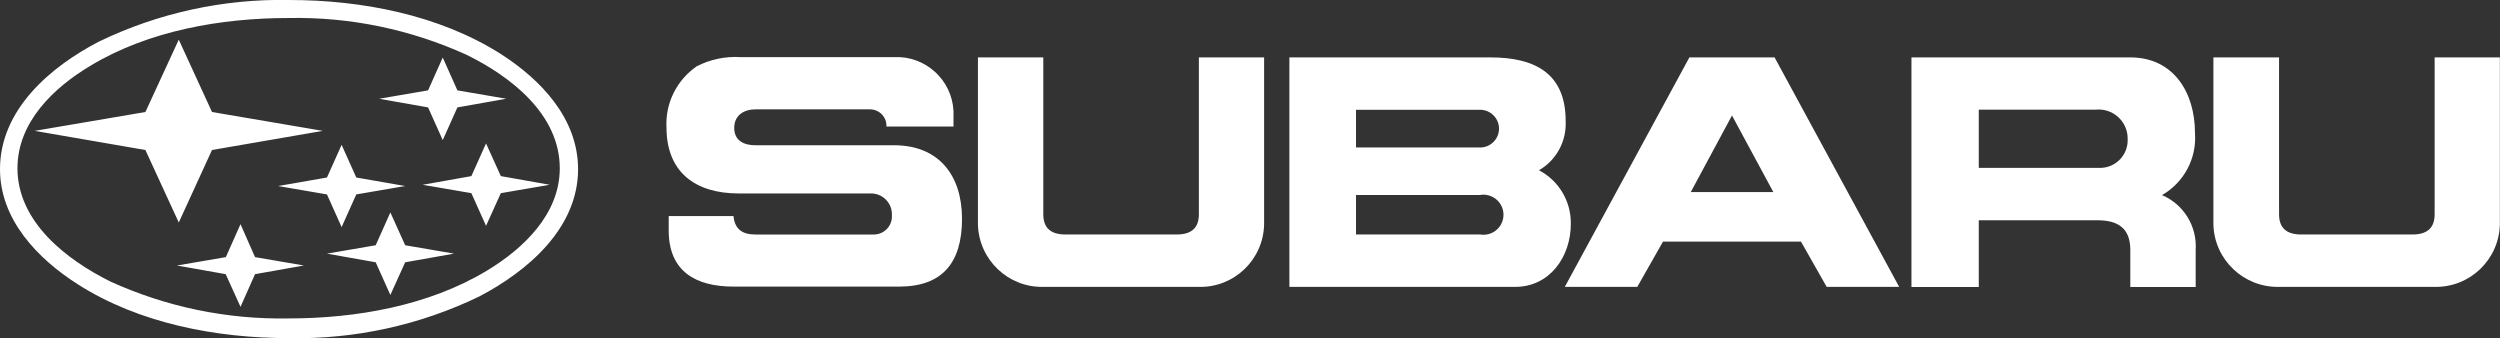 <svg xmlns="http://www.w3.org/2000/svg" xmlns:xlink="http://www.w3.org/1999/xlink" id="Calque_1" viewBox="0 0 179 24.2"><rect x="0" y="0" width="179" height="24.2" fill="#333333" stroke="none"/><defs><style>.cls-1{fill:none;}.cls-2{clip-path:url(#clippath);}.cls-3{fill:#fff;}</style><clipPath id="clippath"><rect class="cls-1" width="179" height="24.2"></rect></clipPath></defs><g class="cls-2"><g id="Groupe_191" transform="translate(0 0)"><path id="Trac&#xE9;_1234" class="cls-3" d="M70.03,4.11h4.67V15.34c0,1.03,.59,1.45,1.59,1.45h7.96c1,0,1.59-.42,1.59-1.45V4.11h4.67v11.97c-.06,2.52-2.15,4.52-4.67,4.46h-11.15c-2.52,.05-4.6-1.95-4.67-4.46V4.11h0Z"></path><path id="Trac&#xE9;_1235" class="cls-3" d="M47.87,15.47h4.65c.08,.93,.63,1.32,1.55,1.32h8.55c.71-.03,1.27-.63,1.24-1.34,0-.03,0-.05,0-.08,.02-.82-.64-1.5-1.46-1.52-.07,0-.14,0-.2,0h-9.32c-3.07,0-5.16-1.5-5.16-4.73-.09-1.73,.73-3.38,2.16-4.37,.97-.5,2.06-.73,3.16-.66h10.97c2.24-.11,4.15,1.62,4.26,3.86,0,.08,0,.16,0,.24v.87h-4.8c.03-.66-.49-1.21-1.14-1.23-.04,0-.09,0-.13,0h-8.11c-.82,0-1.52,.42-1.52,1.33s.7,1.24,1.51,1.24h9.93c3.21,0,4.87,2.15,4.87,5.27s-1.39,4.85-4.49,4.85h-11.87c-2.71,0-4.62-1.09-4.64-3.97v-1.1Z"></path><path id="Trac&#xE9;_1236" class="cls-3" d="M158.49,4.11h4.69V15.34c0,1.03,.59,1.45,1.59,1.45h7.96c1,0,1.59-.42,1.59-1.45V4.11h4.67v11.97c-.07,2.52-2.15,4.51-4.67,4.46h-11.15c-2.52,.05-4.62-1.94-4.69-4.46V4.11Z"></path><path id="Trac&#xE9;_1237" class="cls-3" d="M119.07,17.3l-1.84,3.24h-5.19l8.92-16.43h6.1l8.92,16.43h-5.19l-1.84-3.24h-9.89Zm4.94-9.03l-2.95,5.48h5.91l-2.96-5.48Z"></path><path id="Trac&#xE9;_1238" class="cls-3" d="M92.31,4.11h14.41c3.09,0,5.38,1.08,5.38,4.54,.08,1.45-.66,2.82-1.91,3.54,1.43,.75,2.31,2.24,2.28,3.85,0,2.32-1.49,4.5-3.98,4.5h-16.17V4.11Zm4.78,12.68h8.89c.78,.13,1.52-.4,1.65-1.18,.13-.78-.4-1.52-1.18-1.65-.16-.03-.31-.03-.47,0h-8.89v2.84Zm0-6.23h8.89c.75,0,1.35-.61,1.35-1.35s-.61-1.35-1.35-1.35h-8.89v2.71Z"></path><path id="Trac&#xE9;_1239" class="cls-3" d="M136.87,4.11h15.66c3.12,0,4.63,2.55,4.63,5.4,.14,1.82-.78,3.55-2.36,4.46,1.55,.66,2.52,2.23,2.41,3.92v2.66h-4.68v-2.65c0-1.56-.87-2.13-2.38-2.13h-8.47v4.78h-4.82V4.11Zm4.82,7.91h8.76c1.1-.05,1.94-.98,1.89-2.07h0c.02-1.15-.9-2.09-2.05-2.11-.09,0-.18,0-.27,.01h-8.34v4.17Z"></path><path id="Trac&#xE9;_1240" class="cls-3" d="M20.7,0c5.18,0,10.73,1.06,15.15,3.86,2.87,1.84,5.54,4.62,5.54,8.25,0,4.24-3.62,7.31-7.08,9.12-4.24,2.05-8.91,3.07-13.61,2.98-5.18,0-10.72-1.04-15.14-3.86C2.68,18.51,0,15.72,0,12.11,0,7.85,3.61,4.78,7.08,2.98,11.32,.93,15.99-.09,20.7,0m-.04,1.29c-4.82,0-10.01,.9-14.19,3.42C3.84,6.28,1.25,8.75,1.25,12.04c0,3.86,3.52,6.56,6.66,8.12,4,1.82,8.35,2.72,12.75,2.64,4.83,0,10.02-.9,14.2-3.42,2.62-1.58,5.22-4.05,5.22-7.33,0-3.87-3.51-6.57-6.66-8.12-4-1.82-8.36-2.73-12.76-2.64M2.48,9.37l7.93-1.35,2.39-5.18,2.38,5.18,7.93,1.35-7.93,1.37-2.38,5.19-2.39-5.19-7.93-1.37Zm17.43,3.95l3.5-.61,1.05-2.34,1.05,2.34,3.5,.61-3.5,.6-1.05,2.34-1.05-2.34-3.5-.6Zm7.24-6.25l3.5-.6,1.05-2.35,1.05,2.35,3.5,.6-3.5,.62-1.05,2.34-1.05-2.34-3.5-.62Zm-3.74,11.09l3.49-.6,1.05-2.35,1.06,2.35,3.5,.6-3.5,.62-1.06,2.34-1.05-2.34-3.49-.62Zm-10.74,.85l3.5-.6,1.05-2.36,1.04,2.36,3.5,.6-3.5,.62-1.04,2.34-1.06-2.34-3.49-.62Zm17.59-5.78l3.49-.62,1.05-2.34,1.06,2.34,3.5,.62-3.5,.6-1.06,2.34-1.05-2.34-3.49-.6Z"></path></g></g></svg>
